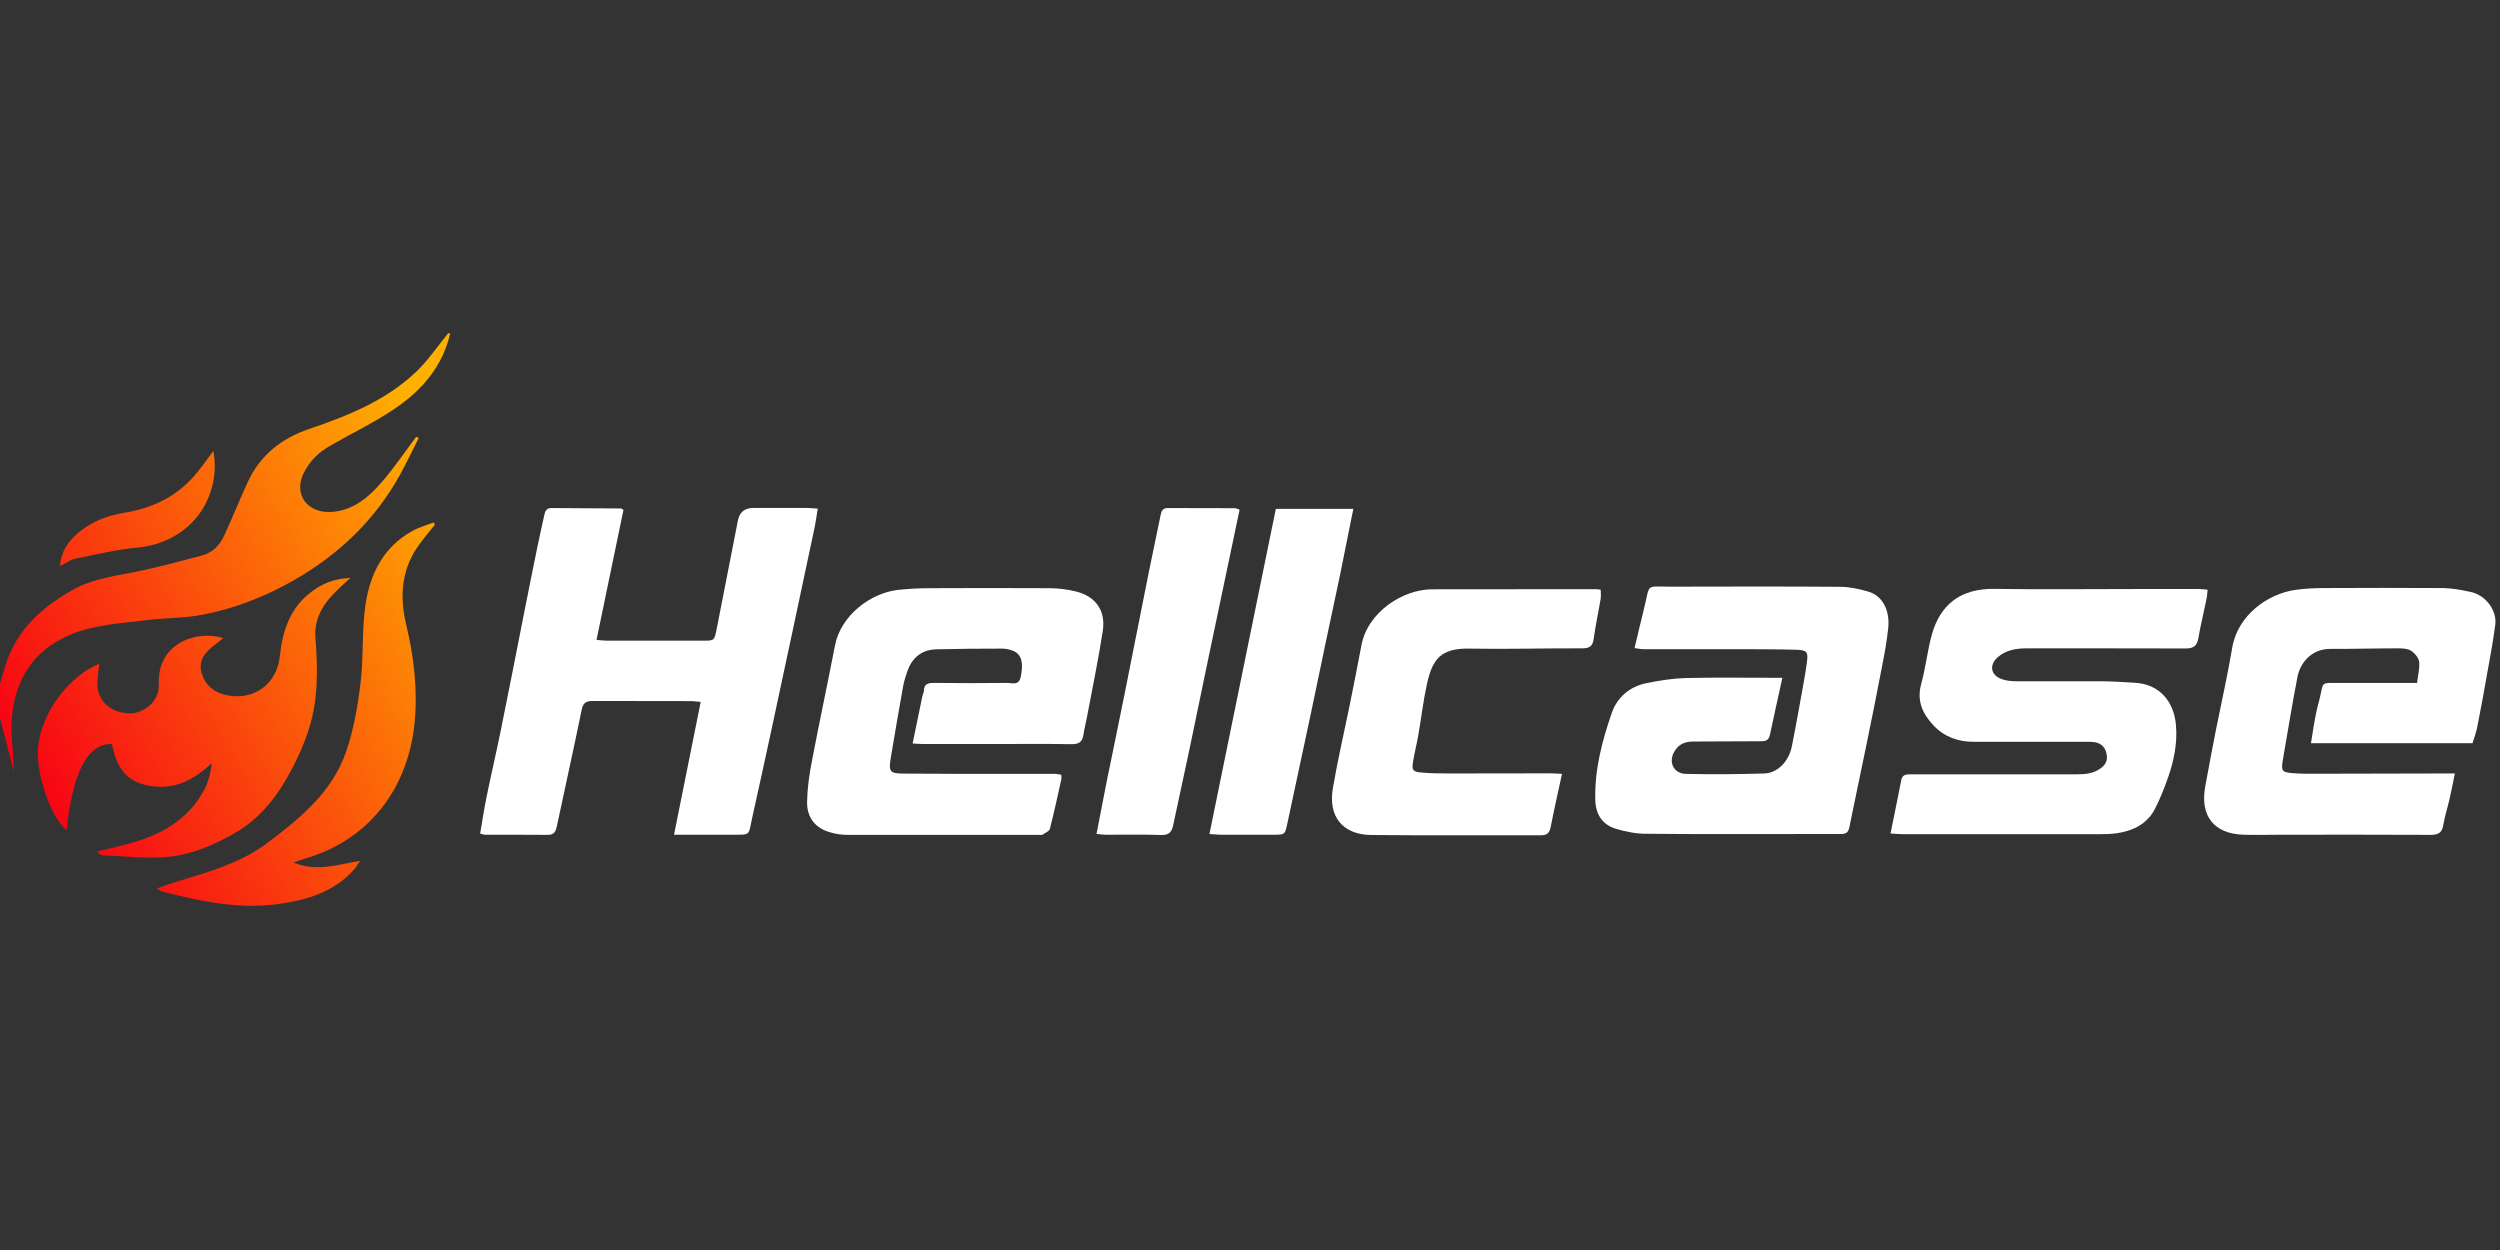 <?xml version="1.0" encoding="UTF-8"?> <svg xmlns="http://www.w3.org/2000/svg" width="180" height="90" viewBox="0 0 180 90" fill="none"><rect x="0" y="0" width="180" height="90" fill="#333333" stroke="none"/><g clip-path="url(#clip0_1296_52262)"><path d="M0 49.221C0.21 48.571 0.37 47.901 0.62 47.27C1.49 45.09 3.17 43.66 5.14 42.52C6.72 41.611 8.51 41.45 10.25 41.071C11.69 40.761 13.1 40.37 14.53 40.001C15.33 39.791 15.84 39.23 16.16 38.52C16.75 37.251 17.26 35.95 17.85 34.681C18.74 32.761 20.28 31.561 22.24 30.89C25.05 29.941 27.79 28.84 29.97 26.761C30.84 25.93 31.52 24.91 32.28 23.98H32.42C31.88 26.37 30.38 28.101 28.43 29.421C26.94 30.43 25.3 31.21 23.74 32.111C22.93 32.581 22.3 33.191 21.86 34.081C21.11 35.581 22.13 37.041 24 36.85C25.52 36.7 26.61 35.74 27.54 34.651C28.41 33.63 29.17 32.511 29.97 31.441L30.15 31.53C29.7 32.42 29.27 33.331 28.79 34.2C26.97 37.48 24.37 39.95 21.1 41.81C19 43.001 16.81 43.85 14.46 44.281C13.18 44.52 11.86 44.48 10.56 44.651C8.68 44.891 6.76 44.961 4.99 45.73C2.39 46.85 1.09 48.931 0.86 51.651C0.75 52.92 0.98 54.221 1 55.56C0.72 54.49 0.45 53.431 0.17 52.361C0.11 52.111 0.04 51.87 -0.03 51.62V49.2L0 49.221ZM11.43 49.281C11.5 50.541 10.3 51.37 9.36 51.361C8 51.361 7 50.48 7.01 49.23C7.01 48.761 7.1 48.281 7.15 47.791C5.22 48.541 2.93 51.12 2.73 53.941C2.61 55.74 3.64 58.831 4.79 59.77C5.23 55.581 6.32 53.511 8.06 53.571C8.44 55.511 9.27 56.38 10.98 56.611C12.68 56.831 14.01 56.1 15.25 54.95C15.16 55.611 15.03 56.23 14.75 56.77C13.58 59.06 11.52 60.151 9.15 60.781C8.44 60.971 7.71 61.13 7 61.3C7.14 61.49 7.26 61.571 7.39 61.581C8.85 61.641 10.32 61.81 11.78 61.721C13.65 61.6 15.37 60.88 16.99 59.931C18.56 59.011 19.69 57.67 20.58 56.151C21.26 54.98 21.86 53.711 22.26 52.42C22.92 50.321 22.88 48.13 22.71 45.941C22.61 44.67 23.16 43.641 24.02 42.751C24.37 42.38 24.77 42.05 25.23 41.611C24.07 41.651 23.18 42.02 22.38 42.641C20.87 43.8 20.34 45.431 20.15 47.24C19.94 49.24 18.31 50.45 16.35 50.06C15.49 49.891 14.83 49.42 14.54 48.531C14.25 47.66 14.67 47.071 15.3 46.56C15.56 46.35 15.82 46.151 16.08 45.941C13.98 45.321 11.28 46.431 11.44 49.281H11.43ZM31.21 37.62C30.7 37.821 30.16 37.961 29.69 38.23C27.62 39.37 26.65 41.31 26.32 43.501C26.04 45.361 26.19 47.291 25.96 49.17C25.76 50.85 25.46 52.56 24.91 54.151C23.9 57.06 21.57 58.95 19.21 60.721C17.28 62.17 14.96 62.791 12.69 63.49C12.26 63.62 11.84 63.781 11.27 63.971C11.54 64.121 11.62 64.18 11.71 64.201C14.39 64.891 17.11 65.46 19.89 65.111C22 64.841 24.05 64.26 25.54 62.55C25.65 62.42 25.73 62.27 25.93 61.98C24.29 62.24 22.82 62.8 21.13 62.1C21.52 61.971 21.73 61.891 21.95 61.821C26.67 60.461 29.39 56.66 29.85 52.05C30.08 49.691 29.81 47.321 29.25 44.99C28.79 43.09 28.87 41.2 29.98 39.501C30.37 38.901 30.86 38.35 31.31 37.781L31.23 37.6L31.21 37.62ZM5.41 40.23C6.92 39.92 8.42 39.56 9.95 39.42C12.35 39.191 14.42 37.711 15.16 35.41C15.46 34.501 15.56 33.55 15.36 32.471C14.87 33.12 14.48 33.691 14.04 34.2C12.7 35.781 10.95 36.59 8.94 36.92C7.72 37.12 6.59 37.55 5.65 38.35C4.95 38.941 4.39 39.66 4.32 40.761C4.76 40.541 5.07 40.3 5.42 40.221L5.41 40.23Z" fill="url(#paint0_linear_1296_52262)"></path><path d="M58.88 36.62C58.8 37.11 58.74 37.53 58.66 37.94C58.15 40.37 57.63 42.8 57.11 45.23C56.14 49.75 55.19 54.27 54.18 58.78C53.85 60.24 54.14 60.09 52.54 60.1C51.26 60.1 49.98 60.1 48.53 60.1L50.45 50.54C50.17 50.52 49.97 50.48 49.76 50.48C47.4 50.48 45.05 50.48 42.69 50.47C42.2 50.47 41.98 50.6 41.88 51.11C41.31 53.9 40.69 56.68 40.1 59.46C40.02 59.84 39.92 60.12 39.43 60.11C37.93 60.09 36.43 60.11 34.93 60.1C34.84 60.1 34.75 60.06 34.57 60.02C34.72 59.15 34.85 58.29 35.02 57.44C35.34 55.86 35.71 54.29 36.03 52.72C36.61 49.89 37.16 47.05 37.72 44.21C38.04 42.58 38.37 40.96 38.7 39.34C38.85 38.6 39.02 37.87 39.18 37.13C39.24 36.84 39.32 36.57 39.7 36.58C41.37 36.59 43.03 36.6 44.7 36.61C44.74 36.61 44.78 36.65 44.89 36.71L42.95 46.07C43.25 46.1 43.5 46.13 43.74 46.13C46.03 46.13 48.31 46.13 50.6 46.13C51.43 46.13 51.43 46.13 51.6 45.29C52.11 42.68 52.62 40.07 53.13 37.47C53.25 36.87 53.623 36.57 54.25 36.57C55.51 36.57 56.77 36.57 58.03 36.57C58.28 36.57 58.54 36.6 58.86 36.62H58.88Z" fill="white"></path><path d="M65.71 53.52C65.95 52.34 66.18 51.23 66.41 50.13C66.44 49.99 66.52 49.86 66.52 49.72C66.54 49.24 66.83 49.17 67.24 49.17C69 49.19 70.76 49.19 72.52 49.17C72.88 49.17 73.35 49.38 73.49 48.75C73.7 47.75 73.57 47.13 72.97 46.87C72.72 46.76 72.42 46.7 72.14 46.7C70.57 46.7 69 46.71 67.43 46.75C66.41 46.77 65.7 47.31 65.35 48.28C65.21 48.66 65.09 49.05 65.02 49.44C64.72 51.12 64.43 52.8 64.15 54.48C63.96 55.58 64.04 55.7 65.14 55.7C67.71 55.72 70.28 55.72 72.85 55.72C73.87 55.72 74.9 55.72 75.92 55.72C76.08 55.72 76.24 55.76 76.41 55.78C76.41 55.91 76.44 56 76.42 56.09C76.15 57.29 75.9 58.49 75.59 59.68C75.54 59.86 75.24 59.97 75.04 60.11C75.01 60.13 74.95 60.11 74.9 60.11C70.26 60.11 65.62 60.11 60.98 60.11C60.58 60.11 60.17 60.04 59.78 59.93C58.72 59.64 58.09 58.88 58.11 57.73C58.13 56.76 58.26 55.79 58.45 54.84C58.98 52.05 59.58 49.27 60.12 46.47C60.54 44.3 62.7 42.68 64.68 42.47C65.43 42.39 66.2 42.35 66.96 42.35C69.82 42.34 72.67 42.33 75.53 42.35C76.17 42.35 76.82 42.43 77.44 42.58C78.88 42.92 79.63 43.97 79.4 45.43C79.08 47.51 78.65 49.57 78.26 51.64C78.18 52.06 78.07 52.47 78.01 52.89C77.94 53.41 77.69 53.59 77.15 53.58C75.17 53.55 73.2 53.57 71.22 53.57C69.65 53.57 68.08 53.57 66.51 53.57C66.28 53.57 66.05 53.55 65.7 53.53L65.71 53.52Z" fill="white"></path><path d="M128.33 48.81C128 50.3 127.71 51.61 127.43 52.93C127.33 53.39 127.01 53.37 126.67 53.37C125.1 53.37 123.53 53.39 121.96 53.39C121.4 53.39 120.94 53.52 120.61 54.02C120.08 54.8 120.45 55.7 121.39 55.72C123.27 55.76 125.15 55.75 127.03 55.69C127.97 55.66 128.79 54.84 129.01 53.75C129.33 52.17 129.6 50.59 129.89 49C129.97 48.58 130.03 48.16 130.09 47.73C130.2 46.93 130.13 46.81 129.3 46.78C127.95 46.74 126.59 46.75 125.23 46.74C122.92 46.74 120.61 46.74 118.31 46.74C118.13 46.74 117.95 46.7 117.69 46.66C117.93 45.66 118.14 44.72 118.38 43.78C118.83 41.98 118.42 42.24 120.33 42.24C124.38 42.23 128.42 42.22 132.47 42.25C133.15 42.25 133.84 42.4 134.5 42.59C135.52 42.88 136.09 43.91 135.95 45.23C135.85 46.22 135.66 47.2 135.47 48.17C135.13 49.96 134.77 51.75 134.4 53.54C133.99 55.55 133.56 57.56 133.15 59.58C133.07 59.98 132.85 60.06 132.49 60.05C131.56 60.04 130.63 60.05 129.71 60.05C125.97 60.05 122.24 60.07 118.5 60.03C117.78 60.03 117.04 59.88 116.34 59.67C115.34 59.37 114.88 58.6 114.86 57.57C114.81 55.4 115.35 53.34 116.05 51.33C116.44 50.2 117.33 49.44 118.53 49.19C119.45 49 120.4 48.85 121.34 48.82C123.36 48.77 125.38 48.8 127.41 48.8C127.66 48.8 127.92 48.8 128.35 48.8L128.33 48.81Z" fill="white"></path><path d="M178.06 53.51H166.39C166.51 52.77 166.61 52.07 166.75 51.39C166.85 50.88 167.01 50.39 167.11 49.88C167.25 49.18 167.24 49.17 167.99 49.17C169.73 49.17 171.46 49.17 173.2 49.17C173.46 49.17 173.72 49.17 174.03 49.17C174.09 48.62 174.23 48.12 174.18 47.65C174.14 47.36 173.86 47.02 173.59 46.85C173.33 46.69 172.95 46.68 172.62 46.68C171 46.68 169.38 46.73 167.77 46.72C166.4 46.72 165.61 47.76 165.42 48.72C165.03 50.72 164.71 52.74 164.36 54.75C164.23 55.51 164.31 55.61 165.1 55.67C165.72 55.72 166.34 55.71 166.95 55.71C169.92 55.71 172.9 55.7 175.87 55.69C176.12 55.69 176.38 55.69 176.75 55.69C176.61 56.38 176.5 56.95 176.37 57.52C176.23 58.14 176.02 58.76 175.92 59.39C175.83 59.94 175.58 60.11 175.02 60.11C171.45 60.09 167.88 60.1 164.31 60.1C163.38 60.1 162.45 60.13 161.53 60.1C159.37 60.03 158.41 58.72 158.77 56.66C159.02 55.27 159.29 53.88 159.56 52.49C159.95 50.54 160.39 48.6 160.72 46.64C161.11 44.27 163.33 42.73 165.29 42.47C165.95 42.38 166.62 42.34 167.28 42.34C170.11 42.33 172.94 42.32 175.78 42.34C176.49 42.34 177.2 42.47 177.89 42.62C179.04 42.87 179.78 44.01 179.66 44.97C179.52 46.07 179.32 47.16 179.12 48.25C178.88 49.6 178.64 50.96 178.37 52.31C178.29 52.72 178.14 53.11 178.02 53.52L178.06 53.51Z" fill="white"></path><path d="M136.12 60C136.39 58.66 136.65 57.42 136.89 56.17C136.97 55.76 137.25 55.75 137.58 55.75C139.34 55.75 141.1 55.75 142.86 55.75C145.1 55.75 147.34 55.75 149.57 55.75C150.19 55.75 150.78 55.69 151.31 55.27C151.67 54.99 151.75 54.67 151.67 54.27C151.59 53.84 151.32 53.54 150.88 53.45C150.63 53.4 150.36 53.41 150.1 53.41C147.43 53.41 144.77 53.41 142.1 53.41C140.99 53.41 140 53.06 139.22 52.24C138.42 51.39 137.99 50.45 138.33 49.23C138.65 48.07 138.77 46.86 139.09 45.7C139.7 43.51 141.18 42.36 143.61 42.4C146.99 42.45 150.37 42.41 153.75 42.41C155.27 42.41 156.8 42.41 158.32 42.41C158.51 42.41 158.69 42.44 158.95 42.46C158.92 42.72 158.91 42.95 158.86 43.17C158.67 44.1 158.44 45.02 158.28 45.96C158.18 46.51 157.92 46.69 157.37 46.69C153.56 46.67 149.75 46.69 145.94 46.68C145.18 46.68 144.47 46.79 143.87 47.29C143.21 47.84 143.3 48.59 144.1 48.89C144.42 49.01 144.8 49.05 145.15 49.05C147.17 49.06 149.2 49.05 151.22 49.05C152.05 49.05 152.88 49.11 153.71 49.16C155.5 49.26 156.53 50.52 156.67 52.22C156.78 53.5 156.53 54.73 156.12 55.92C155.84 56.72 155.53 57.52 155.14 58.27C154.59 59.31 153.62 59.8 152.49 59.98C152.07 60.05 151.64 60.06 151.21 60.06C146.47 60.06 141.74 60.06 137 60.06C136.72 60.06 136.45 60.03 136.11 60.01L136.12 60Z" fill="white"></path><path d="M112.46 55.73C112.17 57.09 111.89 58.31 111.65 59.54C111.57 59.96 111.4 60.14 110.95 60.14C106.88 60.13 102.81 60.16 98.74 60.12C96.67 60.1 95.61 58.8 95.97 56.72C96.32 54.69 96.79 52.68 97.2 50.66C97.48 49.27 97.76 47.87 98.02 46.47C98.48 44.03 101.04 42.44 103.09 42.43C107.02 42.43 110.95 42.43 114.87 42.42C114.98 42.42 115.1 42.44 115.25 42.46C115.25 42.69 115.28 42.9 115.25 43.1C115.09 44.06 114.88 45.01 114.75 45.97C114.68 46.5 114.48 46.68 113.93 46.68C111.22 46.67 108.5 46.75 105.79 46.7C103.72 46.66 103.13 47.48 102.74 49.25C102.47 50.48 102.33 51.73 102.11 52.97C102 53.6 101.84 54.22 101.74 54.84C101.64 55.45 101.72 55.57 102.33 55.62C102.99 55.68 103.66 55.69 104.33 55.69C106.76 55.69 109.19 55.68 111.61 55.68C111.87 55.68 112.12 55.7 112.47 55.72L112.46 55.73Z" fill="white"></path><path d="M87.08 60.05C88.68 52.19 90.26 44.45 91.86 36.64H97.44C97.11 38.27 96.8 39.84 96.48 41.41C96.13 43.08 95.77 44.74 95.42 46.41C95.07 48.05 94.74 49.7 94.39 51.34C93.82 54.02 93.24 56.7 92.67 59.38C92.52 60.06 92.5 60.1 91.78 60.1C90.47 60.1 89.16 60.1 87.86 60.1C87.65 60.1 87.44 60.07 87.09 60.05H87.08Z" fill="white"></path><path d="M78.95 60.04C79.2 58.73 79.43 57.53 79.67 56.33C80.12 54.13 80.58 51.92 81.02 49.72C81.59 46.89 82.14 44.05 82.71 41.22C82.99 39.83 83.29 38.45 83.57 37.06C83.63 36.77 83.74 36.58 84.07 36.58C85.69 36.58 87.3 36.58 88.92 36.59C89.01 36.59 89.1 36.65 89.25 36.7C88.94 38.17 88.64 39.62 88.33 41.08C87.91 43.1 87.48 45.11 87.06 47.12C86.59 49.36 86.13 51.61 85.66 53.86C85.27 55.71 84.86 57.56 84.47 59.41C84.37 59.89 84.18 60.14 83.61 60.12C82.28 60.07 80.95 60.11 79.62 60.1C79.44 60.1 79.25 60.07 78.93 60.04H78.95Z" fill="white"></path></g><defs><linearGradient id="paint0_linear_1296_52262" x1="2.48" y1="58.09" x2="39.7" y2="36.6" gradientUnits="userSpaceOnUse"><stop stop-color="#F70015"></stop><stop offset="0.89" stop-color="#FFB000"></stop></linearGradient><clipPath id="clip0_1296_52262"><rect width="179.7" height="41.24" fill="white" transform="translate(0 24)"></rect></clipPath></defs></svg> 